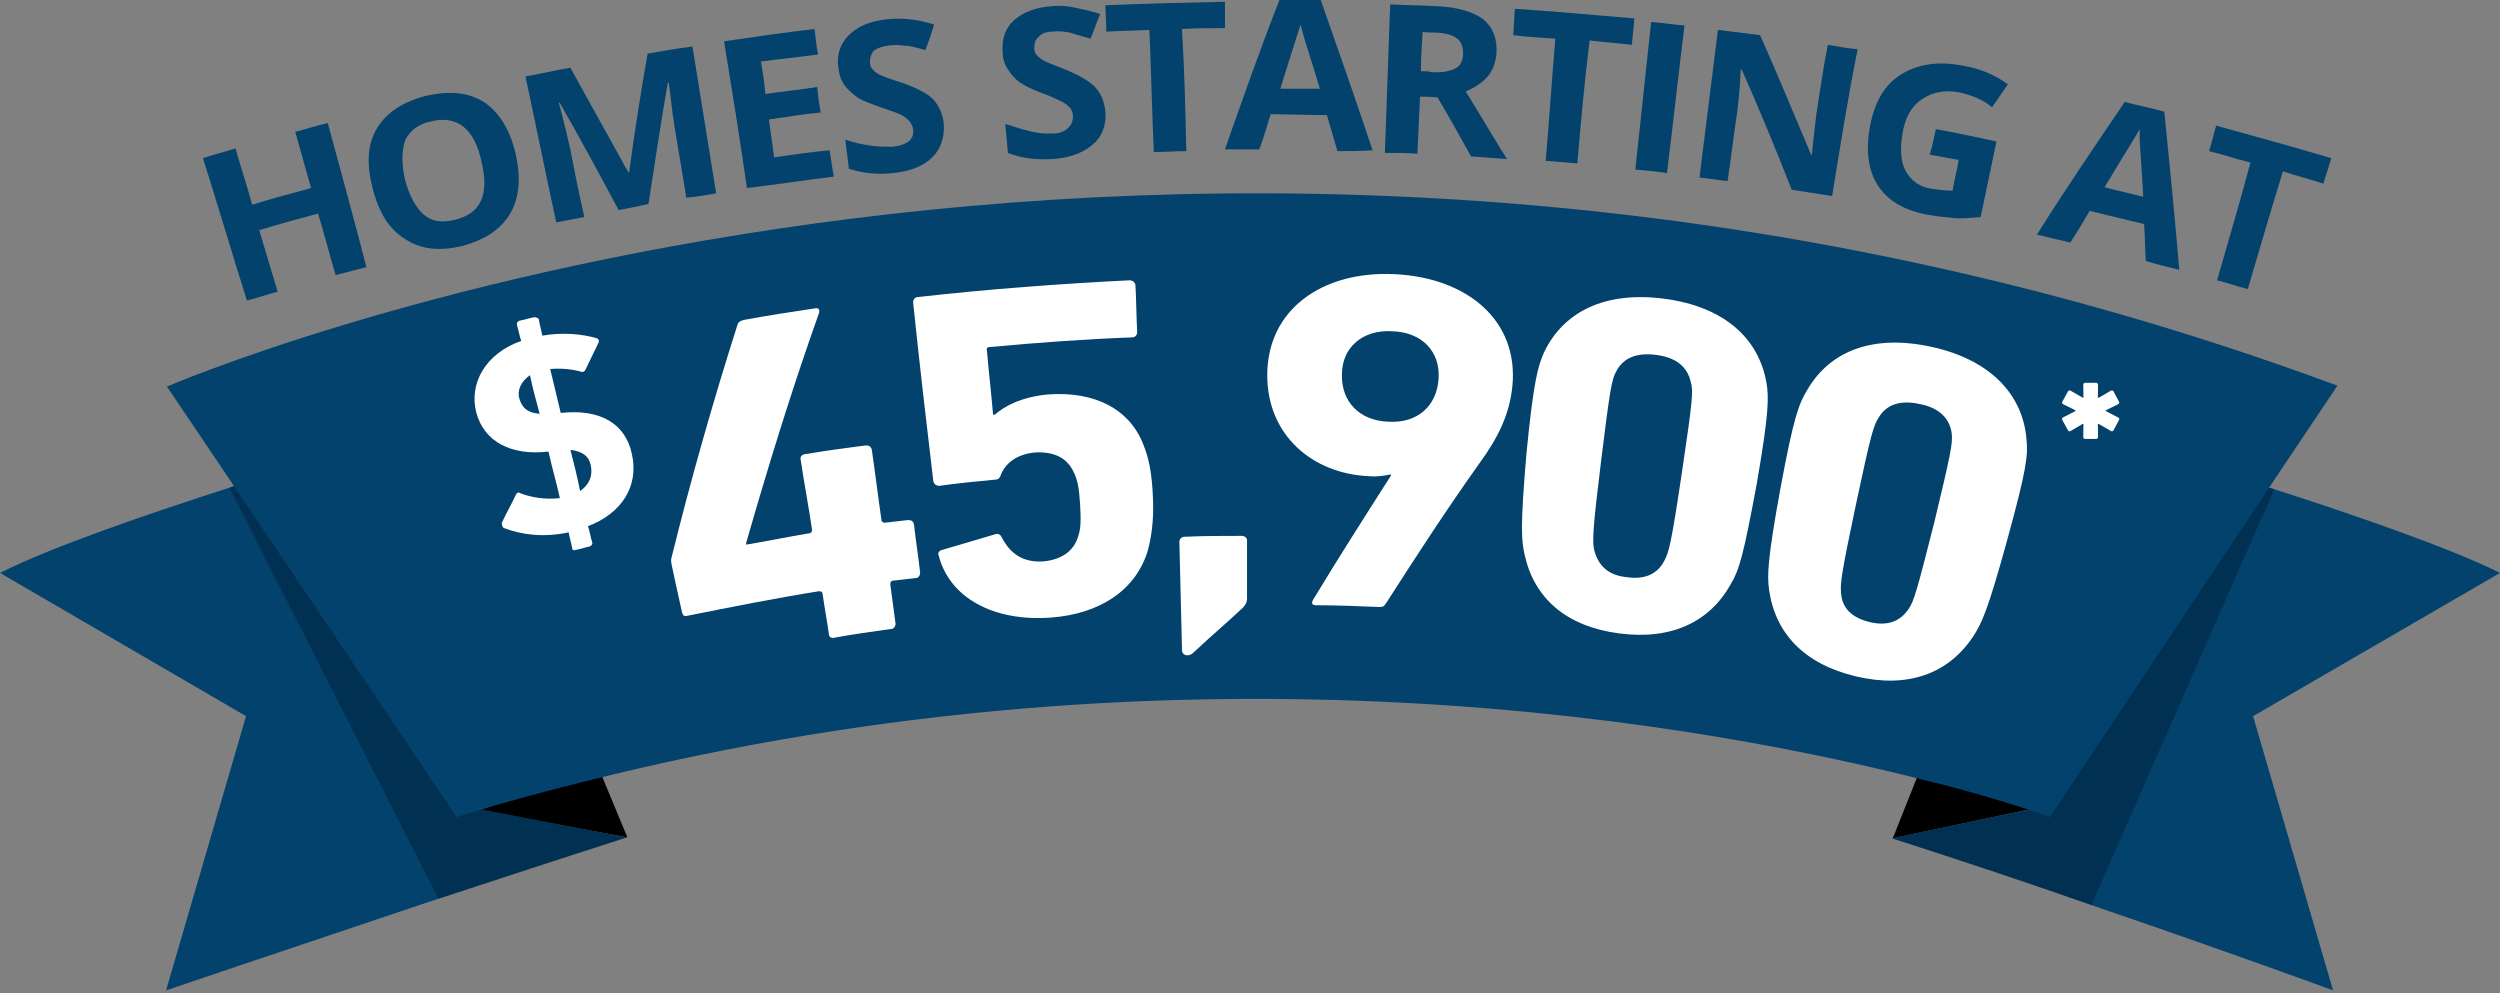<svg width="788" height="313" viewBox="0 0 788 313" fill="none" xmlns="http://www.w3.org/2000/svg">
<rect x="0" y="0" width="788" height="313" fill="#808080" stroke="none"/>
<path d="M639.817 255.095C639.817 255.372 628.461 247.063 605.749 241.246L596.608 264.235L639.817 255.095Z" fill="black"/>
<path d="M150.953 255.374L197.762 263.961L187.514 239.31C175.327 242.079 163.417 251.497 150.953 255.374Z" fill="black"/>
<path d="M788 180.589C771.936 172.556 741.191 162.031 717.094 154.276C714.324 153.445 711.555 152.614 709.062 151.783L639.817 255.096L596.332 264.236C618.767 271.437 640.371 278.639 659.206 285.286C703.799 300.52 735.375 312.153 735.375 312.153L710.17 225.736L788 180.589Z" fill="#02426D"/>
<path d="M151.507 255.096C151.23 255.096 150.953 255.096 150.953 255.373L80.6 150.952C78.108 151.783 75.338 152.614 72.291 153.722C48.194 161.477 16.342 172.279 0 180.589L77.554 225.736L52.349 312.153C52.349 312.153 89.187 299.689 137.935 283.347C156.492 277.254 176.711 270.606 197.485 263.959L151.507 255.096Z" fill="#02426D"/>
<path d="M115.499 84.201C112.175 85.032 109.129 85.862 105.805 86.693C103.866 80.323 102.204 73.675 100.265 67.305C94.172 68.967 87.802 70.629 81.708 72.568C83.647 78.938 85.586 85.585 87.525 91.956C84.201 92.787 81.154 93.895 77.83 94.726C73.122 79.769 68.69 64.812 63.981 49.855C67.305 48.748 70.629 47.917 74.23 46.809C75.891 52.625 77.83 58.442 79.492 64.535C85.586 62.596 91.956 60.934 98.05 59.273C96.388 53.456 94.726 47.363 93.064 41.546C96.388 40.715 99.712 39.607 103.312 38.776C107.467 54.01 111.622 69.244 115.499 84.201Z" fill="#02426D"/>
<path d="M162.586 48.748C164.248 56.227 163.694 62.597 160.647 67.583C157.6 72.568 152.614 75.615 145.69 77.554C138.489 79.216 132.672 78.662 127.687 75.338C122.701 72.291 119.377 67.029 117.438 59.273C115.5 51.795 115.777 45.424 118.823 40.439C121.87 35.453 126.856 32.13 134.334 30.191C141.812 28.529 147.906 29.083 152.891 32.407C157.6 35.73 160.924 41.27 162.586 48.748ZM127.687 56.781C129.071 61.766 131.01 65.367 133.503 67.583C135.996 69.798 139.32 70.352 143.474 69.244C151.507 67.306 154.276 61.489 151.784 50.964C149.568 40.716 144.305 36.284 135.996 38.223C131.841 39.054 129.071 41.27 127.687 44.316C126.579 47.64 126.579 51.795 127.687 56.781Z" fill="#02426D"/>
<path d="M194.992 66.197C188.898 54.841 182.805 43.485 176.434 32.406H176.157C178.096 39.608 179.204 44.593 179.758 47.086C181.143 54.287 182.528 61.212 184.19 68.413C181.143 68.967 178.373 69.521 175.327 70.075C172.003 54.841 168.956 39.608 165.632 24.097C170.341 23.266 175.05 22.158 179.758 21.327C185.852 32.406 191.945 43.208 198.039 54.287C198.039 54.287 198.039 54.287 198.316 54.287C199.977 41.824 201.916 29.36 204.132 16.895C208.841 16.065 213.549 15.234 218.258 14.68C220.751 30.19 223.244 45.424 225.736 60.935C222.69 61.489 219.643 62.043 216.319 62.32C215.211 55.118 213.826 47.64 212.718 40.439C212.441 39.331 212.441 38.223 212.164 36.838C211.888 35.453 211.611 31.852 210.78 26.036H210.503C208.287 38.777 206.348 51.518 204.409 64.259C201.085 65.09 198.039 65.644 194.992 66.197Z" fill="#02426D"/>
<path d="M262.852 55.672C253.711 56.78 244.571 58.165 235.431 59.273C233.215 43.762 230.722 28.251 228.229 13.017C237.647 11.632 247.064 10.248 256.758 9.14C257.035 11.909 257.312 14.402 257.866 17.172C251.773 18.003 245.956 18.557 239.863 19.388C240.416 22.712 240.97 26.312 241.247 29.636C246.787 28.805 252.326 28.251 257.589 27.42C257.866 30.19 258.143 32.683 258.697 35.453C253.157 36.006 247.895 36.837 242.355 37.668C242.909 41.546 243.463 45.701 244.017 49.578C249.834 48.747 255.65 47.916 261.467 47.362C262.021 50.409 262.298 53.179 262.852 55.672Z" fill="#02426D"/>
<path d="M297.473 39.054C297.75 43.208 296.642 46.809 293.873 49.579C291.103 52.349 286.948 54.011 281.409 54.565C276.423 55.118 271.715 54.565 267.56 53.18C267.283 50.133 266.729 47.086 266.452 44.039C269.776 45.147 272.822 45.701 275.038 45.978C277.254 46.255 279.47 46.255 281.409 46.255C283.625 45.978 285.286 45.424 286.394 44.593C287.502 43.762 288.056 42.377 287.779 40.716C287.779 39.885 287.225 39.054 286.671 38.223C286.117 37.669 285.286 36.838 284.178 36.284C283.071 35.73 280.855 34.899 277.531 33.791C274.484 32.683 271.991 31.852 270.33 30.744C268.668 29.637 267.283 28.252 266.175 26.867C265.067 25.205 264.513 23.543 264.236 21.327C263.682 17.173 264.79 13.849 267.56 11.079C270.33 8.309 274.207 6.647 279.47 6.093C281.963 5.816 284.455 5.816 286.948 6.093C289.441 6.37 291.934 6.924 294.427 7.755C293.596 10.525 292.765 13.018 291.657 15.788C288.887 14.957 286.671 14.403 285.009 14.403C283.348 14.126 281.409 14.126 279.747 14.403C277.808 14.68 276.423 15.234 275.315 16.065C274.484 17.173 274.207 18.28 274.207 19.665C274.207 20.496 274.484 21.327 275.038 21.881C275.592 22.435 276.146 22.989 277.254 23.543C278.362 24.097 280.578 24.928 284.178 26.036C288.887 27.698 292.211 29.36 294.15 31.298C296.089 33.514 297.196 36.007 297.473 39.054Z" fill="#02426D"/>
<path d="M348.437 35.454C348.714 39.609 347.329 43.209 344.282 45.702C341.235 48.195 337.081 49.857 331.541 50.134C326.556 50.411 321.847 49.857 317.692 48.195C317.415 45.148 317.138 42.101 316.861 39.055C320.185 40.163 322.955 40.993 325.448 41.547C327.664 42.101 329.879 42.101 331.541 42.101C333.757 42.101 335.419 41.547 336.527 40.44C337.635 39.609 338.189 38.224 338.189 36.562C338.189 35.731 337.912 34.9 337.358 34.069C336.804 33.515 335.973 32.684 334.865 32.13C333.757 31.576 331.541 30.468 328.495 29.36C325.448 28.253 323.232 27.145 321.57 26.037C319.908 24.929 318.8 23.544 317.692 21.882C316.584 20.22 316.031 18.281 316.031 16.343C315.754 12.188 316.861 8.864 319.631 6.371C322.401 3.879 326.556 2.217 331.818 1.94C334.311 1.663 336.804 1.94 339.297 2.494C341.789 3.048 344.282 3.602 346.775 4.433C345.667 6.925 344.836 9.695 343.728 12.188C340.958 11.357 338.743 10.803 337.081 10.249C335.419 9.972 333.757 9.695 331.818 9.972C329.879 9.972 328.218 10.526 327.387 11.634C326.279 12.465 326.002 13.85 326.002 15.235C326.002 16.066 326.279 16.896 326.833 17.45C327.387 18.004 327.941 18.558 329.048 19.112C329.879 19.666 332.372 20.497 335.696 21.882C340.405 23.821 343.728 25.76 345.39 27.699C347.329 29.914 348.16 32.407 348.437 35.454Z" fill="#02426D"/>
<path d="M373.919 47.641C370.596 47.641 367.272 47.918 363.671 47.918C363.117 35.177 362.84 22.159 362.286 9.418C357.855 9.695 353.423 9.695 348.714 9.972C348.714 7.202 348.438 4.432 348.438 1.663C360.901 1.109 373.642 0.832 386.106 0.555C386.106 3.324 386.106 6.094 386.106 8.864C381.675 8.864 377.243 8.864 372.535 9.141C373.365 21.882 373.642 34.9 373.919 47.641Z" fill="#02426D"/>
<path d="M421.56 47.64C420.452 43.762 419.344 40.162 418.236 36.284C412.419 36.284 406.603 36.007 400.509 36.007C399.401 39.608 398.293 43.485 396.909 47.086C393.308 47.086 389.707 47.086 386.106 47.086C391.646 31.298 397.186 15.511 403.279 0C407.711 0 411.865 0 416.297 0C421.837 15.788 427.376 31.575 432.639 47.363C429.038 47.64 425.16 47.64 421.56 47.64ZM416.02 27.975C412.973 17.727 411.034 12.187 410.757 10.802C410.48 9.417 409.926 8.309 409.926 7.755C409.096 10.525 406.88 17.173 403.556 27.975C407.434 27.975 411.865 27.975 416.02 27.975Z" fill="#02426D"/>
<path d="M447.595 30.467C447.318 36.561 447.041 42.377 446.764 48.471C443.44 48.194 440.116 48.194 436.516 48.194C437.07 32.683 437.624 16.895 438.177 1.385C442.886 1.662 447.872 1.662 452.58 1.939C459.228 2.216 464.213 3.601 467.537 6.093C470.584 8.586 471.969 12.187 471.692 16.895C471.415 19.665 470.584 22.158 468.922 24.097C467.26 26.036 464.767 27.698 461.998 28.805C468.645 39.608 472.8 46.809 475.015 50.133C471.138 49.856 467.537 49.579 463.659 49.302C460.336 43.208 456.735 36.838 453.134 30.744C451.195 30.467 449.257 30.467 447.595 30.467ZM447.872 22.435C448.98 22.435 450.087 22.435 451.195 22.712C454.519 22.989 457.012 22.435 458.674 21.604C460.336 20.773 461.167 19.111 461.167 16.895C461.167 14.68 460.613 13.018 458.951 11.91C457.289 10.802 454.796 10.248 451.472 10.248C450.364 10.248 449.257 10.248 448.426 9.971C448.149 13.849 447.872 18.003 447.872 22.435Z" fill="#02426D"/>
<path d="M497.173 51.517C493.85 51.24 490.526 50.964 487.202 50.687C488.31 37.946 489.141 24.928 490.249 12.187C485.817 11.91 481.386 11.633 476.954 11.079C477.231 8.309 477.231 5.539 477.508 2.77C489.972 3.6 502.436 4.708 515.177 5.816C514.9 8.586 514.623 11.356 514.346 14.126C509.914 13.572 505.483 13.295 501.051 12.741C499.389 26.036 498.281 38.777 497.173 51.517Z" fill="#02426D"/>
<path d="M515.454 53.457C517.116 37.946 518.778 22.436 520.44 6.925C524.04 7.202 527.364 7.756 530.965 8.033C529.026 23.543 527.364 39.054 525.425 54.565C522.102 54.011 518.778 53.734 515.454 53.457Z" fill="#02426D"/>
<path d="M577.497 61.767C573.343 61.213 568.911 60.382 564.756 59.828C559.771 47.087 554.508 34.346 548.969 21.882H548.692C548.415 28.252 547.861 32.684 547.584 35.177C546.476 42.378 545.645 49.857 544.537 57.058C541.49 56.781 538.444 56.227 535.674 55.95C537.613 40.439 539.552 24.929 541.49 9.418C545.922 9.972 550.354 10.526 554.785 11.08C560.325 23.544 565.587 36.285 570.85 48.749H571.127C571.681 42.655 572.235 38.501 572.512 36.008C573.62 28.806 574.728 21.328 576.113 14.127C579.159 14.681 582.483 15.235 585.53 15.511C582.483 30.745 579.99 46.256 577.497 61.767Z" fill="#02426D"/>
<path d="M610.181 40.717C616.552 41.825 622.922 43.209 629.293 44.594C627.631 52.627 625.969 60.382 624.307 68.414C620.983 68.691 618.214 68.968 615.444 68.691C612.674 68.414 609.904 68.137 607.134 67.583C599.933 66.198 594.947 63.152 591.901 58.443C588.854 53.734 588.023 47.364 589.408 39.886C590.793 32.407 593.84 26.868 599.102 23.544C604.365 20.22 611.012 19.112 619.045 20.774C624.03 21.605 628.739 23.544 632.893 26.591C631.231 29.084 629.57 31.299 627.908 33.792C624.861 31.299 621.26 29.915 617.383 29.084C612.951 28.253 609.073 29.084 605.75 31.299C602.426 33.515 600.487 37.116 599.656 42.102C598.825 47.087 599.102 51.242 600.764 54.011C602.426 57.058 605.196 58.997 609.073 59.551C611.289 59.828 613.228 60.105 615.444 60.105C615.998 56.781 616.829 53.734 617.383 50.411C614.336 49.857 611.289 49.303 608.242 48.749C609.073 45.979 609.627 43.486 610.181 40.717Z" fill="#02426D"/>
<path d="M676.378 82.261C676.101 78.383 676.101 74.505 675.824 70.628C670.008 69.243 664.468 67.858 658.652 66.473C656.713 69.797 654.774 73.121 652.558 76.444C648.958 75.613 645.357 74.782 642.033 73.951C650.896 59.826 660.314 45.977 669.731 32.128C673.886 33.236 678.04 34.067 682.195 35.175C683.857 51.793 685.519 68.412 686.903 85.031C683.303 84.2 679.979 83.369 676.378 82.261ZM675.547 62.041C674.993 51.516 674.44 45.423 674.44 44.038C674.44 42.653 674.44 41.545 674.44 40.714C673.055 43.207 669.177 49.3 663.36 58.995C667.238 60.103 671.393 60.934 675.547 62.041Z" fill="#02426D"/>
<path d="M708.507 91.125C705.184 90.294 702.137 89.186 698.813 88.355C702.414 75.891 706.015 63.704 709.338 51.24C704.907 50.133 700.752 48.748 696.32 47.64C697.151 44.87 697.705 42.377 698.536 39.607C710.723 42.931 722.633 46.255 734.82 49.856C733.989 52.625 733.158 55.118 732.327 57.888C728.173 56.503 723.741 55.395 719.586 54.01C715.709 66.474 712.108 78.938 708.507 91.125Z" fill="#02426D"/>
<g opacity="0.5">
<path opacity="0.5" d="M709.062 151.507L639.817 255.096L596.332 264.237C618.767 271.438 640.371 278.639 659.206 285.287L716.817 154.277C714.324 153.169 711.555 152.338 709.062 151.507Z" fill="black"/>
</g>
<g opacity="0.5">
<path opacity="0.5" d="M150.953 255.373L80.6 150.952C78.108 151.783 75.338 152.614 72.291 153.722L138.212 283.347C156.769 277.254 176.988 270.606 197.762 263.959L151.506 255.096C151.506 255.096 151.23 255.096 150.953 255.373Z" fill="black"/>
</g>
<path d="M52.626 121.854L71.692 150.144L143.976 257.588C144.261 257.588 144.545 257.588 144.545 257.303C157.351 253.302 170.158 249.873 182.679 246.73C182.964 246.73 183.533 246.444 183.817 246.444C375.625 197.865 539.544 228.441 609.836 246.73H610.12C633.456 252.73 646.262 257.588 646.262 257.588V257.303L717.408 150.429L736.759 121.568C368.226 -15.024 52.626 121.854 52.626 121.854Z" fill="#02426D"/>
<g clip-path="url(#clip0_660_52)">
<path d="M158.19 164.755C159.575 161.71 161.237 158.942 162.622 155.897C162.899 155.343 163.453 155.066 163.73 155.343C167.053 156.727 171.762 157.558 176.471 157.004C175.363 152.021 173.978 147.315 172.87 142.333C161.237 143.717 152.651 139.288 150.158 130.153C147.665 120.741 153.205 111.329 164.284 107.454C163.73 105.793 163.453 104.132 162.899 102.194C162.899 101.64 163.176 101.364 163.73 101.087C165.392 100.81 166.776 100.256 168.438 99.98C168.992 99.98 169.546 100.256 169.823 100.533C170.1 102.471 170.654 104.132 170.931 105.793C177.302 104.685 183.395 105.239 188.104 106.623C188.658 106.9 188.935 107.177 188.658 108.007C187.273 110.775 185.888 113.82 184.503 116.589C184.226 117.142 183.672 117.419 183.118 117.142C180.071 116.312 176.748 116.035 173.424 116.312C174.532 121.018 175.64 125.447 176.748 130.153C189.489 128.769 197.244 133.751 199.183 143.163C201.399 153.129 196.136 161.71 185.334 165.862C185.888 167.523 186.165 169.461 186.719 171.122C186.719 171.676 186.442 171.952 185.888 172.229C184.503 172.506 183.118 173.06 181.456 173.336C180.902 173.613 180.348 173.336 180.348 172.783C180.071 171.122 179.517 169.461 179.24 167.8C171.485 169.461 164.561 168.631 158.744 166.416C158.19 165.862 158.19 165.309 158.19 164.755ZM167.053 118.25C164.284 120.187 162.899 122.955 163.73 125.724C164.561 128.492 166.222 130.153 170.1 130.43C168.992 126.277 167.884 122.402 167.053 118.25ZM186.165 146.485C185.611 143.994 183.949 142.333 179.794 141.779C180.902 146.208 182.01 150.361 182.841 154.79C185.611 152.852 186.996 150.084 186.165 146.485Z" fill="white"/>
<path d="M214.97 192.991C213.862 188.009 212.754 183.026 211.647 177.766C211.647 177.213 211.37 176.659 211.647 175.829C217.74 151.192 224.664 126.832 232.42 102.472C232.697 101.364 233.528 101.088 234.636 100.811C242.114 99.427 249.315 98.319 256.794 97.212C257.902 96.935 258.456 97.489 258.179 98.596C249.592 122.679 242.114 147.04 235.19 171.123C235.19 171.4 235.19 171.4 235.19 171.676C241.837 170.569 248.484 169.185 255.132 168.078C255.686 168.078 255.963 167.524 255.963 166.97C254.855 159.496 253.47 152.299 252.362 144.825C252.085 143.995 252.916 143.164 253.747 143.164C260.118 142.057 266.488 141.226 272.858 140.396C273.966 140.396 274.52 140.673 274.797 141.78C275.905 149.254 276.736 156.451 277.844 163.925C277.844 164.479 278.398 164.756 278.952 164.756C281.445 164.479 283.661 164.202 286.153 163.925C287.261 163.925 287.815 164.202 288.092 165.31C288.646 170.292 289.477 175.552 290.031 180.535C290.031 181.365 289.477 182.196 288.646 182.196C286.153 182.472 283.938 182.749 281.445 183.026C280.891 183.026 280.614 183.58 280.614 184.133C281.168 188.286 281.722 192.438 282.276 196.59C282.276 197.421 281.722 198.251 280.891 198.251C274.797 199.081 268.981 199.912 262.887 201.019C262.056 201.296 261.225 200.742 261.225 199.635C260.671 195.483 259.841 191.331 259.287 187.178C259.287 186.625 258.733 186.348 258.179 186.348C244.33 188.562 230.481 191.331 216.632 194.099C215.801 194.376 215.247 194.099 214.97 192.991Z" fill="white"/>
<path d="M296.956 173.337C302.495 171.676 308.312 170.015 313.851 168.354C314.682 168.077 315.513 168.631 315.79 169.461C318.283 174.167 322.161 177.489 329.085 176.936C334.348 176.382 338.502 173.891 339.887 168.908C340.718 166.416 340.718 163.648 340.441 158.942C340.164 153.96 339.61 151.191 338.502 148.977C336.286 143.994 331.855 142.333 326.315 142.61C320.222 143.164 316.898 146.209 315.513 149.53C315.236 150.638 314.682 151.191 313.574 151.191C307.758 151.745 301.941 152.299 296.125 153.129C295.017 153.129 294.463 152.575 294.186 151.745C291.97 132.921 289.754 114.098 287.815 95.274C287.815 94.444 288.369 93.613 289.477 93.613C311.635 91.122 333.794 89.461 355.952 88.353C357.06 88.353 357.614 88.907 357.891 89.738C358.168 94.72 358.168 99.703 358.445 104.686C358.445 105.516 357.891 106.347 356.783 106.347C341.826 106.9 326.869 108.008 311.912 109.392C311.358 109.392 310.805 109.669 311.082 110.499C311.635 117.143 312.466 124.063 313.02 130.707C313.297 130.707 313.297 130.707 313.574 130.707C316.344 128.215 321.607 125.17 330.193 124.34C344.873 123.233 355.952 128.769 360.383 140.119C362.045 144.271 363.153 148.977 363.43 157.558C363.707 164.202 362.876 169.461 361.768 173.614C357.891 186.347 346.258 193.545 331.301 194.652C313.02 196.036 299.171 188.285 295.848 174.998C295.571 174.444 295.848 173.614 296.956 173.337Z" fill="white"/>
<path d="M371.739 170.846C371.739 170.015 372.293 169.185 373.401 169.185C379.495 168.908 385.588 168.908 391.405 168.908C392.236 168.908 393.066 169.462 393.066 170.292C393.066 176.382 393.066 182.472 393.066 188.562C393.066 189.946 392.513 190.777 391.682 191.607C386.696 196.313 381.433 200.742 376.448 205.448C375.617 206.279 375.063 206.556 374.232 206.556C373.401 206.556 372.57 206.002 372.57 204.895C372.293 193.822 372.016 182.472 371.739 170.846Z" fill="white"/>
<path d="M438.491 149.808L438.214 149.531C437.106 149.808 434.337 150.361 431.29 150.085C413.84 149.254 399.438 137.351 399.438 118.25C399.438 97.489 416.887 85.309 439.599 86.416C462.588 87.523 478.653 101.088 476.714 121.572C475.883 130.43 472.282 137.905 466.189 146.209C455.941 160.604 446.247 175.552 436.829 190.223C436.275 191.054 435.998 191.331 434.891 191.331C428.243 191.054 421.596 190.777 414.948 190.777C413.563 190.777 413.286 190.223 413.84 189.116C421.873 175.829 430.182 162.818 438.491 149.808ZM453.448 119.358C454.002 111.053 448.462 104.686 438.768 104.409C429.351 103.856 422.981 109.669 422.981 117.974C422.704 126.555 428.52 132.645 437.66 132.922C446.801 133.475 452.894 127.939 453.448 119.358Z" fill="white"/>
<path d="M481.146 142.887C483.361 120.188 484.746 115.482 486.685 111.053C492.779 98.319 505.796 91.676 524.631 94.167C543.465 96.658 554.267 106.624 556.76 120.465C557.591 125.171 557.591 130.153 553.714 152.576C549.559 174.998 548.174 179.704 545.681 183.856C539.034 196.036 526.847 201.85 510.228 199.635C493.609 197.42 483.638 188.562 480.592 174.998C479.484 170.292 479.207 165.586 481.146 142.887ZM512.721 181.919C518.26 182.749 522.415 181.088 524.631 176.659C526.016 174.168 526.847 171.123 530.17 148.7C533.494 126.278 533.771 123.233 532.94 120.465C531.832 115.482 528.232 112.714 522.138 111.883C516.045 111.053 511.613 112.714 509.397 117.143C508.012 119.634 507.458 122.679 504.689 145.102C501.919 167.524 501.919 170.569 502.473 173.337C503.858 178.597 507.181 181.365 512.721 181.919Z" fill="white"/>
<path d="M561.191 153.96C565.346 131.538 567.008 127.109 569.778 122.679C576.979 110.499 590.551 105.24 609.108 109.392C627.666 113.544 637.637 124.617 638.745 138.458C639.299 143.441 638.745 148.147 632.651 170.292C626.558 192.438 624.619 196.59 621.849 200.742C614.094 212.369 601.353 217.075 585.011 213.199C568.67 209.324 559.53 199.635 557.591 185.794C557.037 181.365 557.037 176.659 561.191 153.96ZM589.166 196.036C594.706 197.42 598.86 196.036 601.63 191.884C603.292 189.393 604.123 186.625 609.662 164.756C614.925 142.887 615.479 139.842 615.202 136.797C614.648 131.814 611.047 128.493 605.231 127.385C599.137 126.001 594.706 127.385 592.213 131.538C590.551 134.029 589.72 136.797 585.011 158.943C580.303 181.088 580.026 184.133 580.303 186.901C580.58 191.607 583.627 194.652 589.166 196.036Z" fill="white"/>
</g>
<path d="M657.25 138.35C657.083 138.35 656.933 138.3 656.8 138.2C656.7 138.067 656.65 137.917 656.65 137.75L656.7 133.8C656.7 133.7 656.667 133.633 656.6 133.6C656.533 133.567 656.467 133.583 656.4 133.65L652.65 135.85C652.517 135.917 652.417 135.95 652.35 135.95C652.117 135.95 651.933 135.833 651.8 135.6L650.05 132.4C649.983 132.267 649.95 132.15 649.95 132.05C649.95 131.817 650.067 131.65 650.3 131.55L654.1 129.6C654.267 129.5 654.267 129.4 654.1 129.3L650.3 127.4C649.933 127.2 649.85 126.933 650.05 126.6L651.8 123.4C651.9 123.233 652.017 123.133 652.15 123.1C652.317 123.033 652.483 123.05 652.65 123.15L656.4 125.3C656.467 125.367 656.533 125.383 656.6 125.35C656.667 125.317 656.7 125.25 656.7 125.15L656.65 121.25C656.65 121.083 656.7 120.95 656.8 120.85C656.933 120.717 657.083 120.65 657.25 120.65H660.7C660.867 120.65 661 120.717 661.1 120.85C661.233 120.95 661.3 121.083 661.3 121.25L661.25 125.15C661.25 125.25 661.283 125.333 661.35 125.4C661.417 125.433 661.483 125.417 661.55 125.35L665.35 123.15C665.483 123.083 665.583 123.05 665.65 123.05C665.883 123.05 666.067 123.167 666.2 123.4L667.9 126.6C667.967 126.733 668 126.85 668 126.95C668 127.117 667.883 127.267 667.65 127.4L663.8 129.3C663.633 129.4 663.633 129.5 663.8 129.6L667.65 131.6C668.017 131.767 668.1 132.033 667.9 132.4L666.2 135.6C666.1 135.767 665.967 135.883 665.8 135.95C665.667 135.983 665.517 135.95 665.35 135.85L661.55 133.65C661.483 133.583 661.417 133.567 661.35 133.6C661.283 133.633 661.25 133.7 661.25 133.8L661.3 137.75C661.3 137.917 661.233 138.067 661.1 138.2C661 138.3 660.867 138.35 660.7 138.35H657.25Z" fill="white"/>
<defs>
<clipPath id="clip0_660_52">
<rect width="489.343" height="128.258" fill="white" transform="translate(149.568 86.347)"/>
</clipPath>
</defs>
</svg>
